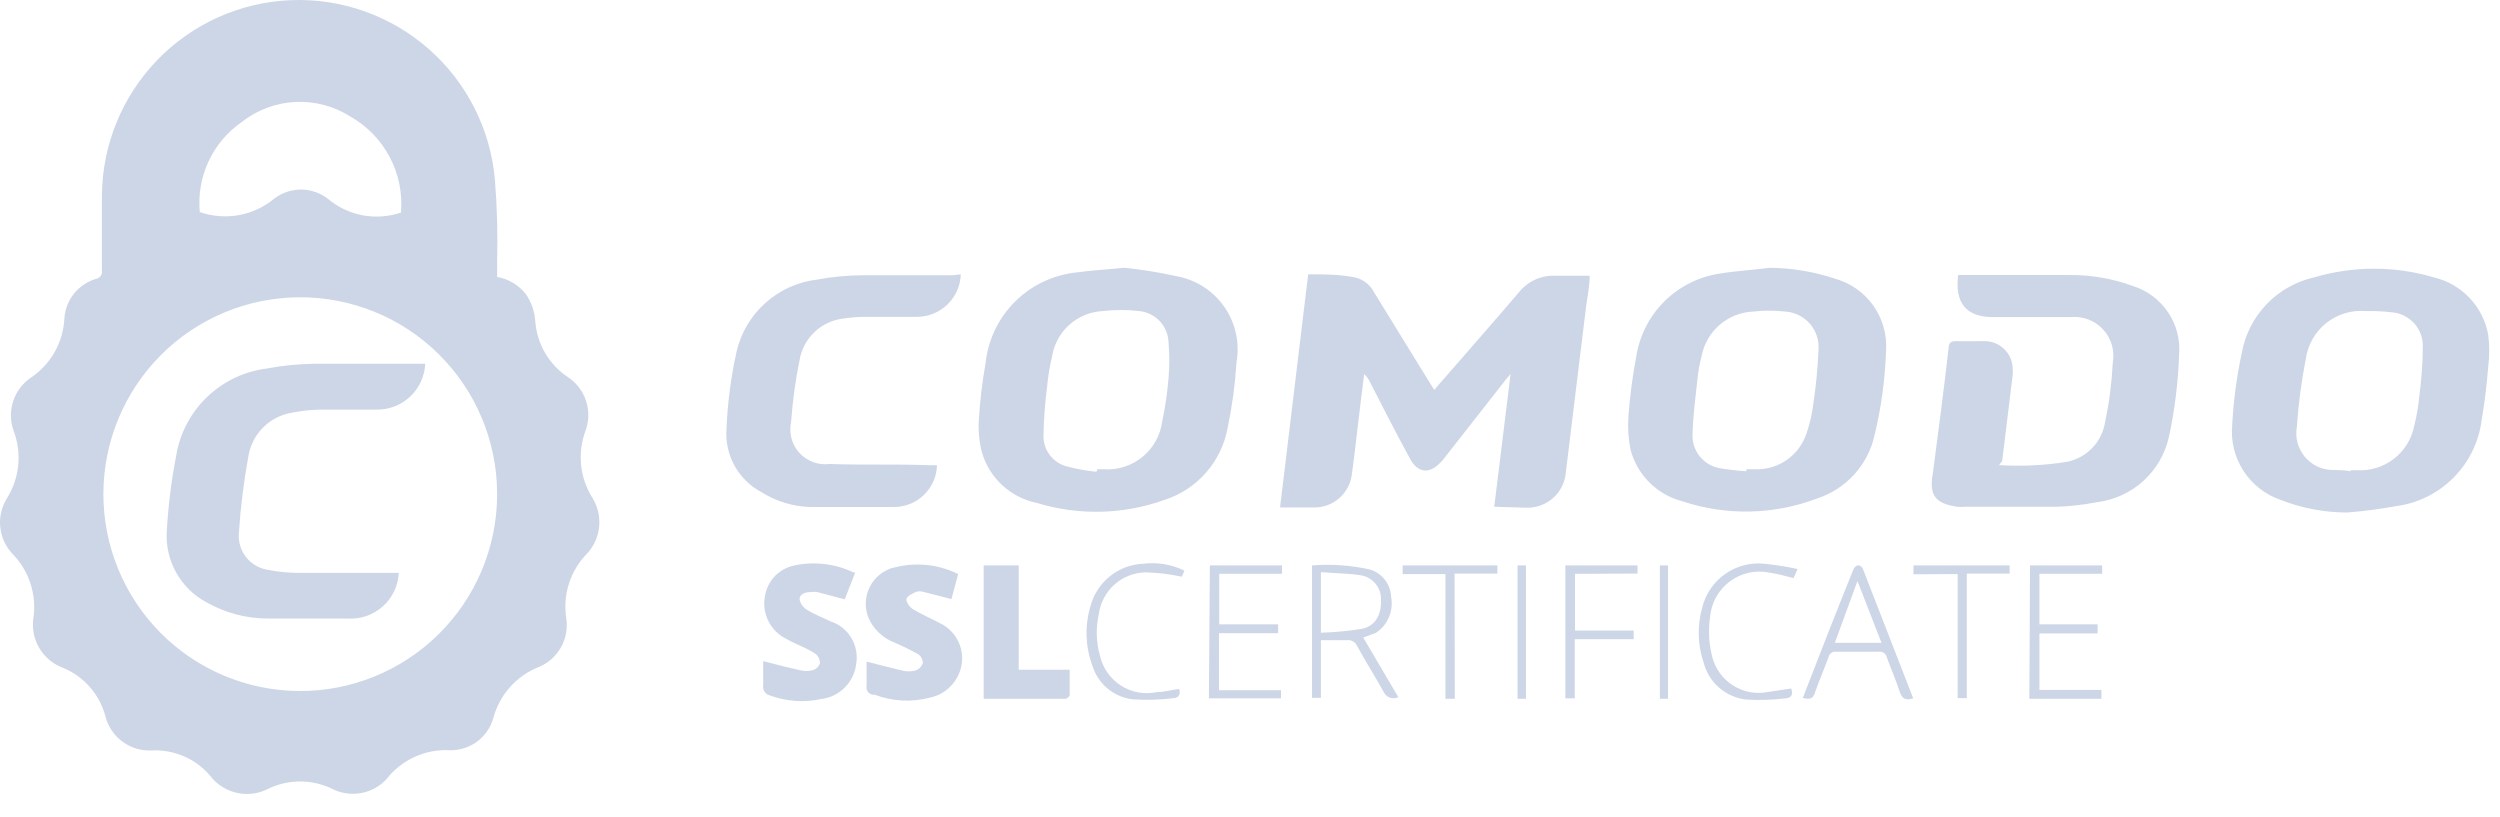 <svg width="104" height="34" viewBox="0 0 104 34" fill="none" xmlns="http://www.w3.org/2000/svg">
<path d="M20.68 11.521C21.156 11.603 21.584 11.86 21.88 12.241C22.113 12.582 22.248 12.98 22.27 13.391C22.308 13.853 22.449 14.3 22.685 14.698C22.921 15.097 23.244 15.436 23.63 15.691C23.983 15.926 24.247 16.272 24.38 16.675C24.512 17.078 24.505 17.513 24.36 17.911C24.188 18.37 24.125 18.863 24.175 19.35C24.225 19.838 24.388 20.307 24.65 20.721C24.869 21.079 24.965 21.498 24.924 21.915C24.882 22.332 24.706 22.724 24.42 23.031C24.075 23.384 23.817 23.813 23.667 24.284C23.518 24.755 23.481 25.254 23.56 25.741C23.618 26.152 23.538 26.571 23.334 26.933C23.13 27.294 22.812 27.578 22.43 27.741C21.965 27.921 21.55 28.209 21.218 28.581C20.886 28.953 20.646 29.399 20.52 29.881C20.409 30.267 20.175 30.605 19.854 30.845C19.532 31.085 19.141 31.214 18.74 31.211C18.23 31.18 17.72 31.273 17.255 31.484C16.789 31.695 16.383 32.017 16.07 32.421C15.8 32.709 15.447 32.906 15.06 32.984C14.673 33.063 14.272 33.02 13.91 32.861C13.471 32.63 12.982 32.509 12.485 32.509C11.989 32.509 11.5 32.63 11.06 32.861C10.688 33.028 10.273 33.072 9.874 32.987C9.475 32.903 9.113 32.694 8.84 32.391C8.541 32 8.15 31.689 7.702 31.485C7.253 31.281 6.762 31.19 6.27 31.221C5.845 31.234 5.428 31.102 5.087 30.848C4.746 30.594 4.5 30.232 4.39 29.821C4.273 29.358 4.047 28.929 3.73 28.571C3.413 28.212 3.016 27.935 2.57 27.761C2.17 27.602 1.836 27.311 1.621 26.937C1.407 26.563 1.326 26.128 1.39 25.701C1.459 25.223 1.417 24.736 1.268 24.276C1.119 23.817 0.867 23.398 0.53 23.051C0.239 22.748 0.056 22.357 0.011 21.939C-0.034 21.521 0.06 21.1 0.28 20.741C0.543 20.327 0.705 19.858 0.756 19.37C0.806 18.883 0.743 18.39 0.57 17.931C0.425 17.538 0.415 17.107 0.542 16.706C0.668 16.306 0.925 15.96 1.27 15.721C1.686 15.445 2.03 15.075 2.276 14.641C2.521 14.206 2.659 13.72 2.68 13.221C2.709 12.851 2.85 12.497 3.084 12.208C3.318 11.919 3.634 11.707 3.99 11.601C4.03 11.595 4.068 11.581 4.102 11.56C4.136 11.539 4.166 11.512 4.189 11.479C4.213 11.447 4.229 11.409 4.238 11.37C4.247 11.331 4.247 11.291 4.24 11.251C4.24 10.251 4.24 9.181 4.24 8.141C4.253 6.034 5.077 4.013 6.542 2.497C8.007 0.982 9.999 0.09 12.105 0.006C14.21 -0.077 16.267 0.654 17.848 2.048C19.428 3.442 20.41 5.392 20.59 7.491C20.68 8.619 20.71 9.751 20.68 10.881C20.69 11.071 20.68 11.291 20.68 11.521ZM20.68 20.471C20.658 18.307 19.779 16.239 18.237 14.72C16.694 13.201 14.613 12.355 12.448 12.367C10.284 12.378 8.211 13.245 6.684 14.78C5.158 16.315 4.301 18.392 4.301 20.556C4.301 22.721 5.158 24.798 6.684 26.332C8.211 27.867 10.284 28.735 12.448 28.746C14.613 28.758 16.694 27.911 18.237 26.392C19.779 24.874 20.658 22.806 20.68 20.641V20.521V20.471ZM16.68 8.851C16.75 8.053 16.59 7.252 16.217 6.543C15.845 5.834 15.277 5.247 14.58 4.851C13.895 4.414 13.09 4.201 12.278 4.242C11.467 4.284 10.688 4.577 10.05 5.081C9.455 5.495 8.98 6.059 8.674 6.716C8.369 7.373 8.243 8.1 8.31 8.821C8.831 9.003 9.391 9.047 9.934 8.949C10.477 8.851 10.986 8.614 11.41 8.261C11.729 8.018 12.119 7.886 12.52 7.886C12.921 7.886 13.311 8.018 13.63 8.261C14.041 8.611 14.534 8.848 15.063 8.952C15.592 9.055 16.139 9.02 16.65 8.851H16.68ZM62.16 21.081L62.84 15.561C62.748 15.66 62.661 15.764 62.58 15.871L60.08 19.061C60.046 19.112 60.005 19.159 59.96 19.201C59.47 19.751 58.96 19.691 58.63 19.031C58.08 18.031 57.55 16.981 57.01 15.931C56.948 15.792 56.86 15.667 56.75 15.561C56.69 16.071 56.62 16.561 56.56 17.091C56.45 17.971 56.36 18.851 56.24 19.721C56.195 20.111 56.006 20.47 55.71 20.727C55.414 20.984 55.032 21.121 54.64 21.111H53.25L54.42 11.411C55.05 11.411 55.66 11.411 56.26 11.521C56.447 11.546 56.626 11.615 56.781 11.723C56.936 11.831 57.062 11.974 57.15 12.141L59.44 15.861L59.67 16.221C59.736 16.134 59.806 16.051 59.88 15.971C60.97 14.711 62.08 13.461 63.16 12.191C63.318 11.984 63.519 11.812 63.748 11.688C63.977 11.564 64.23 11.49 64.49 11.471C65.02 11.471 65.56 11.471 66.13 11.471C66.13 11.901 66.04 12.331 65.98 12.761L65.14 19.641C65.11 20.053 64.921 20.438 64.613 20.713C64.305 20.989 63.903 21.135 63.49 21.121L62.16 21.081ZM73.65 11.141C74.562 11.151 75.466 11.303 76.33 11.591C76.977 11.77 77.541 12.165 77.93 12.712C78.318 13.259 78.505 13.922 78.46 14.591C78.421 15.778 78.26 16.957 77.98 18.111C77.844 18.721 77.55 19.284 77.129 19.745C76.708 20.206 76.174 20.549 75.58 20.741C73.782 21.422 71.804 21.46 69.98 20.851C69.463 20.717 68.991 20.447 68.613 20.069C68.235 19.691 67.965 19.219 67.83 18.701C67.74 18.257 67.71 17.803 67.74 17.351C67.8 16.502 67.911 15.657 68.07 14.821C68.207 13.953 68.618 13.152 69.242 12.533C69.866 11.915 70.671 11.511 71.54 11.381C72.2 11.271 72.92 11.231 73.62 11.141H73.65ZM72.65 19.601V19.521H73.05C73.513 19.53 73.967 19.39 74.345 19.122C74.723 18.853 75.005 18.471 75.15 18.031C75.293 17.616 75.39 17.187 75.44 16.751C75.55 16.022 75.62 15.288 75.65 14.551C75.665 14.355 75.641 14.158 75.579 13.972C75.517 13.785 75.418 13.613 75.289 13.465C75.159 13.317 75.002 13.196 74.825 13.11C74.649 13.023 74.457 12.973 74.26 12.961C73.818 12.911 73.372 12.911 72.93 12.961C72.419 12.983 71.93 13.177 71.541 13.51C71.153 13.844 70.889 14.299 70.79 14.801C70.703 15.129 70.643 15.464 70.61 15.801C70.53 16.551 70.43 17.291 70.41 18.041C70.389 18.372 70.489 18.7 70.692 18.963C70.894 19.226 71.185 19.407 71.51 19.471C71.881 19.535 72.255 19.579 72.63 19.601H72.65ZM97.65 21.321C96.695 21.321 95.749 21.141 94.86 20.791C94.226 20.57 93.684 20.143 93.321 19.577C92.958 19.011 92.796 18.34 92.86 17.671C92.914 16.662 93.048 15.659 93.26 14.671C93.398 13.913 93.756 13.212 94.29 12.655C94.823 12.099 95.508 11.711 96.26 11.541C97.892 11.057 99.629 11.057 101.26 11.541C101.827 11.678 102.342 11.977 102.741 12.401C103.141 12.826 103.408 13.357 103.51 13.931C103.565 14.37 103.565 14.813 103.51 15.251C103.45 15.981 103.37 16.721 103.24 17.451C103.13 18.356 102.725 19.2 102.087 19.851C101.448 20.502 100.613 20.924 99.71 21.051C99.022 21.176 98.328 21.266 97.63 21.321H97.65ZM97.8 19.561H98.05C98.602 19.594 99.147 19.425 99.585 19.087C100.022 18.749 100.323 18.264 100.43 17.721C100.538 17.295 100.612 16.86 100.65 16.421C100.737 15.758 100.784 15.09 100.79 14.421C100.799 14.062 100.669 13.712 100.427 13.446C100.185 13.18 99.849 13.017 99.49 12.991C99.135 12.95 98.778 12.933 98.42 12.941C97.826 12.89 97.236 13.069 96.77 13.441C96.305 13.813 96 14.351 95.92 14.941C95.737 15.869 95.614 16.808 95.55 17.751C95.511 17.966 95.519 18.187 95.573 18.399C95.627 18.61 95.725 18.808 95.861 18.979C95.998 19.149 96.169 19.288 96.364 19.387C96.558 19.486 96.772 19.542 96.99 19.551C97.25 19.551 97.51 19.551 97.78 19.601L97.8 19.561ZM46.8 11.141C47.506 11.215 48.207 11.328 48.9 11.481C49.303 11.548 49.688 11.694 50.035 11.91C50.38 12.126 50.68 12.409 50.916 12.742C51.153 13.075 51.321 13.451 51.41 13.849C51.5 14.247 51.511 14.659 51.44 15.061C51.382 15.982 51.259 16.898 51.07 17.801C50.944 18.494 50.631 19.139 50.166 19.667C49.701 20.196 49.101 20.588 48.43 20.801C46.722 21.41 44.864 21.452 43.13 20.921C42.59 20.811 42.09 20.554 41.686 20.178C41.282 19.803 40.989 19.323 40.84 18.791C40.731 18.354 40.69 17.901 40.72 17.451C40.769 16.663 40.862 15.879 41 15.101C41.104 14.13 41.54 13.225 42.234 12.538C42.928 11.851 43.838 11.425 44.81 11.331C45.35 11.251 45.96 11.221 46.74 11.141H46.8ZM45.64 19.601V19.521H45.9C46.487 19.564 47.068 19.381 47.524 19.009C47.979 18.637 48.275 18.105 48.35 17.521C48.472 16.937 48.559 16.346 48.61 15.751C48.655 15.246 48.655 14.737 48.61 14.231C48.598 13.907 48.468 13.598 48.246 13.361C48.024 13.124 47.723 12.975 47.4 12.941C46.892 12.881 46.379 12.881 45.87 12.941C45.359 12.966 44.872 13.166 44.49 13.506C44.108 13.846 43.854 14.307 43.77 14.811C43.67 15.229 43.6 15.654 43.56 16.081C43.474 16.745 43.424 17.412 43.41 18.081C43.395 18.385 43.487 18.684 43.67 18.927C43.852 19.17 44.114 19.342 44.41 19.411C44.791 19.511 45.179 19.581 45.57 19.621L45.64 19.601ZM83.22 19.351C84.143 19.406 85.068 19.359 85.98 19.211C86.381 19.133 86.748 18.934 87.032 18.641C87.317 18.348 87.504 17.974 87.57 17.571C87.742 16.758 87.849 15.932 87.89 15.101C87.936 14.854 87.924 14.6 87.856 14.358C87.786 14.117 87.662 13.895 87.492 13.709C87.323 13.524 87.112 13.381 86.877 13.291C86.643 13.201 86.39 13.167 86.14 13.191C85.23 13.191 84.33 13.191 83.42 13.191H82.91C81.8 13.191 81.31 12.611 81.46 11.441H81.77C83.21 11.441 84.64 11.441 86.08 11.441C86.977 11.431 87.868 11.584 88.71 11.891C89.314 12.077 89.837 12.464 90.19 12.988C90.543 13.512 90.706 14.142 90.65 14.771C90.61 15.912 90.47 17.046 90.23 18.161C90.076 18.872 89.704 19.516 89.166 20.005C88.629 20.494 87.952 20.804 87.23 20.891C86.68 21 86.121 21.063 85.56 21.081C84.29 21.081 83.02 21.081 81.75 21.081C81.637 21.091 81.523 21.091 81.41 21.081C80.49 20.941 80.24 20.591 80.41 19.661C80.64 17.941 80.86 16.221 81.06 14.501C81.06 14.261 81.16 14.181 81.39 14.191C81.62 14.201 82.16 14.191 82.52 14.191C82.675 14.186 82.829 14.211 82.973 14.266C83.118 14.32 83.251 14.403 83.363 14.509C83.475 14.615 83.566 14.742 83.629 14.883C83.692 15.025 83.726 15.177 83.73 15.331C83.735 15.415 83.735 15.498 83.73 15.581C83.58 16.781 83.44 17.981 83.29 19.181C83.242 19.234 83.198 19.291 83.16 19.351H83.22ZM39.97 11.411C39.955 11.881 39.76 12.327 39.424 12.656C39.089 12.986 38.64 13.174 38.17 13.181H35.94C35.656 13.185 35.372 13.208 35.09 13.251C34.637 13.302 34.213 13.5 33.883 13.814C33.552 14.128 33.334 14.541 33.26 14.991C33.088 15.836 32.971 16.691 32.91 17.551C32.86 17.778 32.866 18.014 32.926 18.239C32.986 18.463 33.099 18.67 33.256 18.841C33.413 19.013 33.609 19.144 33.827 19.224C34.045 19.304 34.28 19.331 34.51 19.301C35.87 19.351 37.23 19.301 38.59 19.351H38.98C38.968 19.807 38.782 20.241 38.46 20.564C38.139 20.888 37.706 21.076 37.25 21.091C36.06 21.091 34.87 21.091 33.69 21.091C32.981 21.069 32.291 20.858 31.69 20.481C31.218 20.234 30.827 19.855 30.566 19.39C30.305 18.925 30.185 18.394 30.22 17.861C30.265 16.774 30.405 15.694 30.64 14.631C30.822 13.847 31.241 13.138 31.841 12.601C32.44 12.065 33.191 11.726 33.99 11.631C34.607 11.516 35.233 11.456 35.86 11.451C37.13 11.451 38.38 11.451 39.64 11.451L39.97 11.411ZM39.58 24.921L38.41 24.621C38.312 24.591 38.208 24.591 38.11 24.621C37.96 24.691 37.74 24.791 37.71 24.911C37.68 25.031 37.84 25.251 37.96 25.331C38.37 25.581 38.81 25.761 39.23 25.991C39.413 26.1 39.574 26.243 39.702 26.413C39.829 26.583 39.922 26.777 39.975 26.983C40.028 27.189 40.04 27.404 40.01 27.615C39.98 27.825 39.909 28.028 39.8 28.211C39.683 28.417 39.524 28.596 39.332 28.736C39.141 28.875 38.922 28.973 38.69 29.021C37.93 29.222 37.126 29.18 36.39 28.901C36.341 28.908 36.29 28.902 36.243 28.884C36.196 28.866 36.154 28.838 36.121 28.8C36.087 28.763 36.063 28.718 36.051 28.67C36.039 28.621 36.039 28.57 36.05 28.521C36.05 28.181 36.05 27.831 36.05 27.521C36.55 27.651 37.05 27.781 37.52 27.891C37.707 27.941 37.904 27.941 38.09 27.891C38.159 27.866 38.222 27.827 38.274 27.775C38.325 27.723 38.365 27.66 38.39 27.591C38.391 27.52 38.375 27.449 38.344 27.385C38.313 27.321 38.267 27.265 38.21 27.221C37.886 27.041 37.552 26.877 37.21 26.731C36.968 26.638 36.746 26.497 36.559 26.317C36.371 26.137 36.222 25.921 36.12 25.681C35.974 25.303 35.981 24.882 36.14 24.509C36.298 24.136 36.596 23.839 36.97 23.681C37.04 23.648 37.114 23.624 37.19 23.611C38.084 23.375 39.032 23.471 39.86 23.881L39.58 24.921ZM35.58 23.811L35.14 24.931L34 24.631C33.911 24.616 33.82 24.616 33.73 24.631C33.52 24.631 33.27 24.691 33.26 24.931C33.279 25.02 33.315 25.103 33.366 25.177C33.418 25.251 33.484 25.314 33.56 25.361C33.86 25.551 34.2 25.681 34.56 25.851C34.916 25.97 35.218 26.211 35.412 26.532C35.606 26.852 35.68 27.231 35.62 27.601C35.58 27.977 35.414 28.327 35.149 28.596C34.883 28.865 34.535 29.036 34.16 29.081C33.45 29.233 32.712 29.181 32.03 28.931C31.937 28.91 31.856 28.853 31.804 28.773C31.751 28.693 31.732 28.595 31.75 28.501C31.75 28.171 31.75 27.831 31.75 27.501C32.26 27.641 32.75 27.761 33.28 27.881C33.454 27.926 33.636 27.926 33.81 27.881C33.88 27.86 33.943 27.823 33.995 27.772C34.047 27.722 34.087 27.66 34.11 27.591C34.112 27.519 34.097 27.448 34.068 27.382C34.038 27.317 33.995 27.258 33.94 27.211C33.754 27.087 33.556 26.98 33.35 26.891C33.14 26.791 32.92 26.701 32.72 26.581C32.388 26.421 32.119 26.153 31.957 25.821C31.796 25.489 31.751 25.112 31.83 24.751C31.888 24.448 32.035 24.169 32.252 23.95C32.47 23.731 32.748 23.582 33.05 23.521C33.877 23.347 34.737 23.448 35.5 23.811H35.58ZM40.92 29.071V23.521H42.38V27.861H44.5V28.911C44.5 28.971 44.38 29.071 44.32 29.071H40.92ZM56.71 26.521L58.17 29.001C58.064 29.054 57.941 29.062 57.829 29.024C57.717 28.987 57.624 28.907 57.57 28.801C57.21 28.151 56.81 27.521 56.45 26.861C56.415 26.785 56.356 26.721 56.283 26.68C56.209 26.638 56.124 26.622 56.04 26.631C55.68 26.631 55.33 26.631 54.95 26.631V29.031H54.58V23.521C55.388 23.457 56.2 23.515 56.99 23.691C57.237 23.766 57.455 23.916 57.613 24.12C57.77 24.325 57.861 24.573 57.87 24.831C57.925 25.117 57.893 25.412 57.779 25.679C57.665 25.946 57.474 26.173 57.23 26.331C57.05 26.391 56.9 26.461 56.71 26.521ZM54.95 26.321C55.52 26.303 56.087 26.25 56.65 26.161C57.22 26.041 57.47 25.581 57.45 24.941C57.456 24.709 57.379 24.482 57.235 24.299C57.091 24.117 56.888 23.99 56.66 23.941C56.14 23.851 55.54 23.851 54.95 23.801V26.321ZM84.45 23.521H87.45V23.871H84.84V25.971H87.26V26.351H84.84V28.701H87.42V29.071H84.42L84.45 23.521ZM74.99 29.051L75.99 26.481C76.36 25.551 76.72 24.621 77.1 23.691C77.117 23.648 77.144 23.609 77.179 23.578C77.214 23.546 77.255 23.524 77.3 23.511C77.34 23.519 77.378 23.536 77.411 23.56C77.444 23.584 77.471 23.616 77.49 23.651L79.59 29.051C79.32 29.131 79.15 29.111 79.04 28.811C78.88 28.311 78.66 27.811 78.49 27.341C78.474 27.269 78.43 27.205 78.37 27.163C78.309 27.12 78.234 27.102 78.16 27.111H76.38C76.31 27.102 76.24 27.12 76.182 27.161C76.125 27.201 76.085 27.262 76.07 27.331C75.89 27.821 75.67 28.331 75.51 28.791C75.44 29.051 75.3 29.121 74.99 29.031V29.051ZM76.33 26.741H78.27L77.27 24.171L76.33 26.741ZM50.33 23.521H53.33V23.871H50.72V25.971H53.17V26.341H50.71V28.711H53.29V29.051H50.29L50.33 23.521ZM49.27 23.751L49.16 23.991C48.661 23.882 48.152 23.821 47.64 23.811C47.164 23.824 46.708 24.006 46.354 24.325C46 24.644 45.772 25.079 45.71 25.551C45.582 26.123 45.599 26.718 45.76 27.281C45.877 27.794 46.192 28.24 46.635 28.523C47.079 28.805 47.616 28.902 48.13 28.791C48.43 28.791 48.73 28.701 49.05 28.661C49.12 28.851 49.05 29.021 48.85 29.041C48.27 29.113 47.684 29.13 47.1 29.091C46.717 29.042 46.356 28.882 46.062 28.632C45.767 28.382 45.551 28.052 45.44 27.681C45.15 26.895 45.121 26.035 45.36 25.231C45.487 24.738 45.769 24.298 46.166 23.977C46.562 23.656 47.051 23.472 47.56 23.451C48.142 23.38 48.732 23.477 49.26 23.731L49.27 23.751ZM74.52 28.661C74.6 28.891 74.52 29.031 74.29 29.051C73.74 29.118 73.184 29.135 72.63 29.101C72.216 29.052 71.826 28.878 71.512 28.604C71.198 28.329 70.974 27.965 70.87 27.561C70.621 26.825 70.6 26.03 70.81 25.281C70.948 24.715 71.286 24.217 71.762 23.88C72.238 23.544 72.82 23.391 73.4 23.451C73.864 23.499 74.325 23.572 74.78 23.671L74.61 24.051C74.29 23.961 73.97 23.881 73.61 23.821C73.325 23.762 73.031 23.764 72.747 23.827C72.463 23.89 72.195 24.013 71.962 24.187C71.729 24.36 71.535 24.582 71.393 24.836C71.251 25.09 71.165 25.371 71.14 25.661C71.063 26.191 71.087 26.73 71.21 27.251C71.323 27.768 71.635 28.219 72.08 28.505C72.524 28.792 73.063 28.891 73.58 28.781C73.89 28.741 74.19 28.681 74.51 28.641L74.52 28.661ZM65.52 23.871V26.231H67.96V26.591H65.51V29.051H65.12V23.521H68.12V23.861L65.52 23.871ZM60.52 29.071H60.13V23.881H58.35V23.521H62.29V23.861H60.51L60.52 29.071ZM79.6 23.891V23.521H83.6V23.861H81.82V29.041H81.44V23.881L79.6 23.891ZM63.48 29.071H63.13V23.521H63.48V29.071ZM69.05 23.521H69.39V29.071H69.05V23.521ZM16.59 23.831C16.578 24.096 16.512 24.355 16.399 24.594C16.285 24.834 16.125 25.048 15.927 25.224C15.73 25.401 15.5 25.537 15.25 25.624C14.999 25.711 14.735 25.747 14.47 25.731H11.15C10.257 25.732 9.378 25.501 8.6 25.061C8.062 24.777 7.618 24.342 7.323 23.809C7.028 23.276 6.895 22.669 6.94 22.061C7.001 21.017 7.131 19.978 7.33 18.951C7.484 18.024 7.933 17.171 8.61 16.518C9.288 15.866 10.158 15.45 11.09 15.331C11.75 15.208 12.419 15.141 13.09 15.131C14.51 15.131 15.94 15.131 17.36 15.131H17.69C17.667 15.646 17.446 16.132 17.074 16.488C16.701 16.843 16.206 17.042 15.69 17.041C14.89 17.041 14.08 17.041 13.28 17.041C12.894 17.049 12.509 17.093 12.13 17.171C11.676 17.248 11.257 17.466 10.934 17.795C10.611 18.124 10.4 18.546 10.33 19.001C10.14 20.036 10.01 21.081 9.94 22.131C9.898 22.505 10.004 22.88 10.236 23.176C10.468 23.471 10.807 23.664 11.18 23.711C11.589 23.791 12.004 23.831 12.42 23.831H16.59Z" fill="#CDD6E7"/>
</svg>
